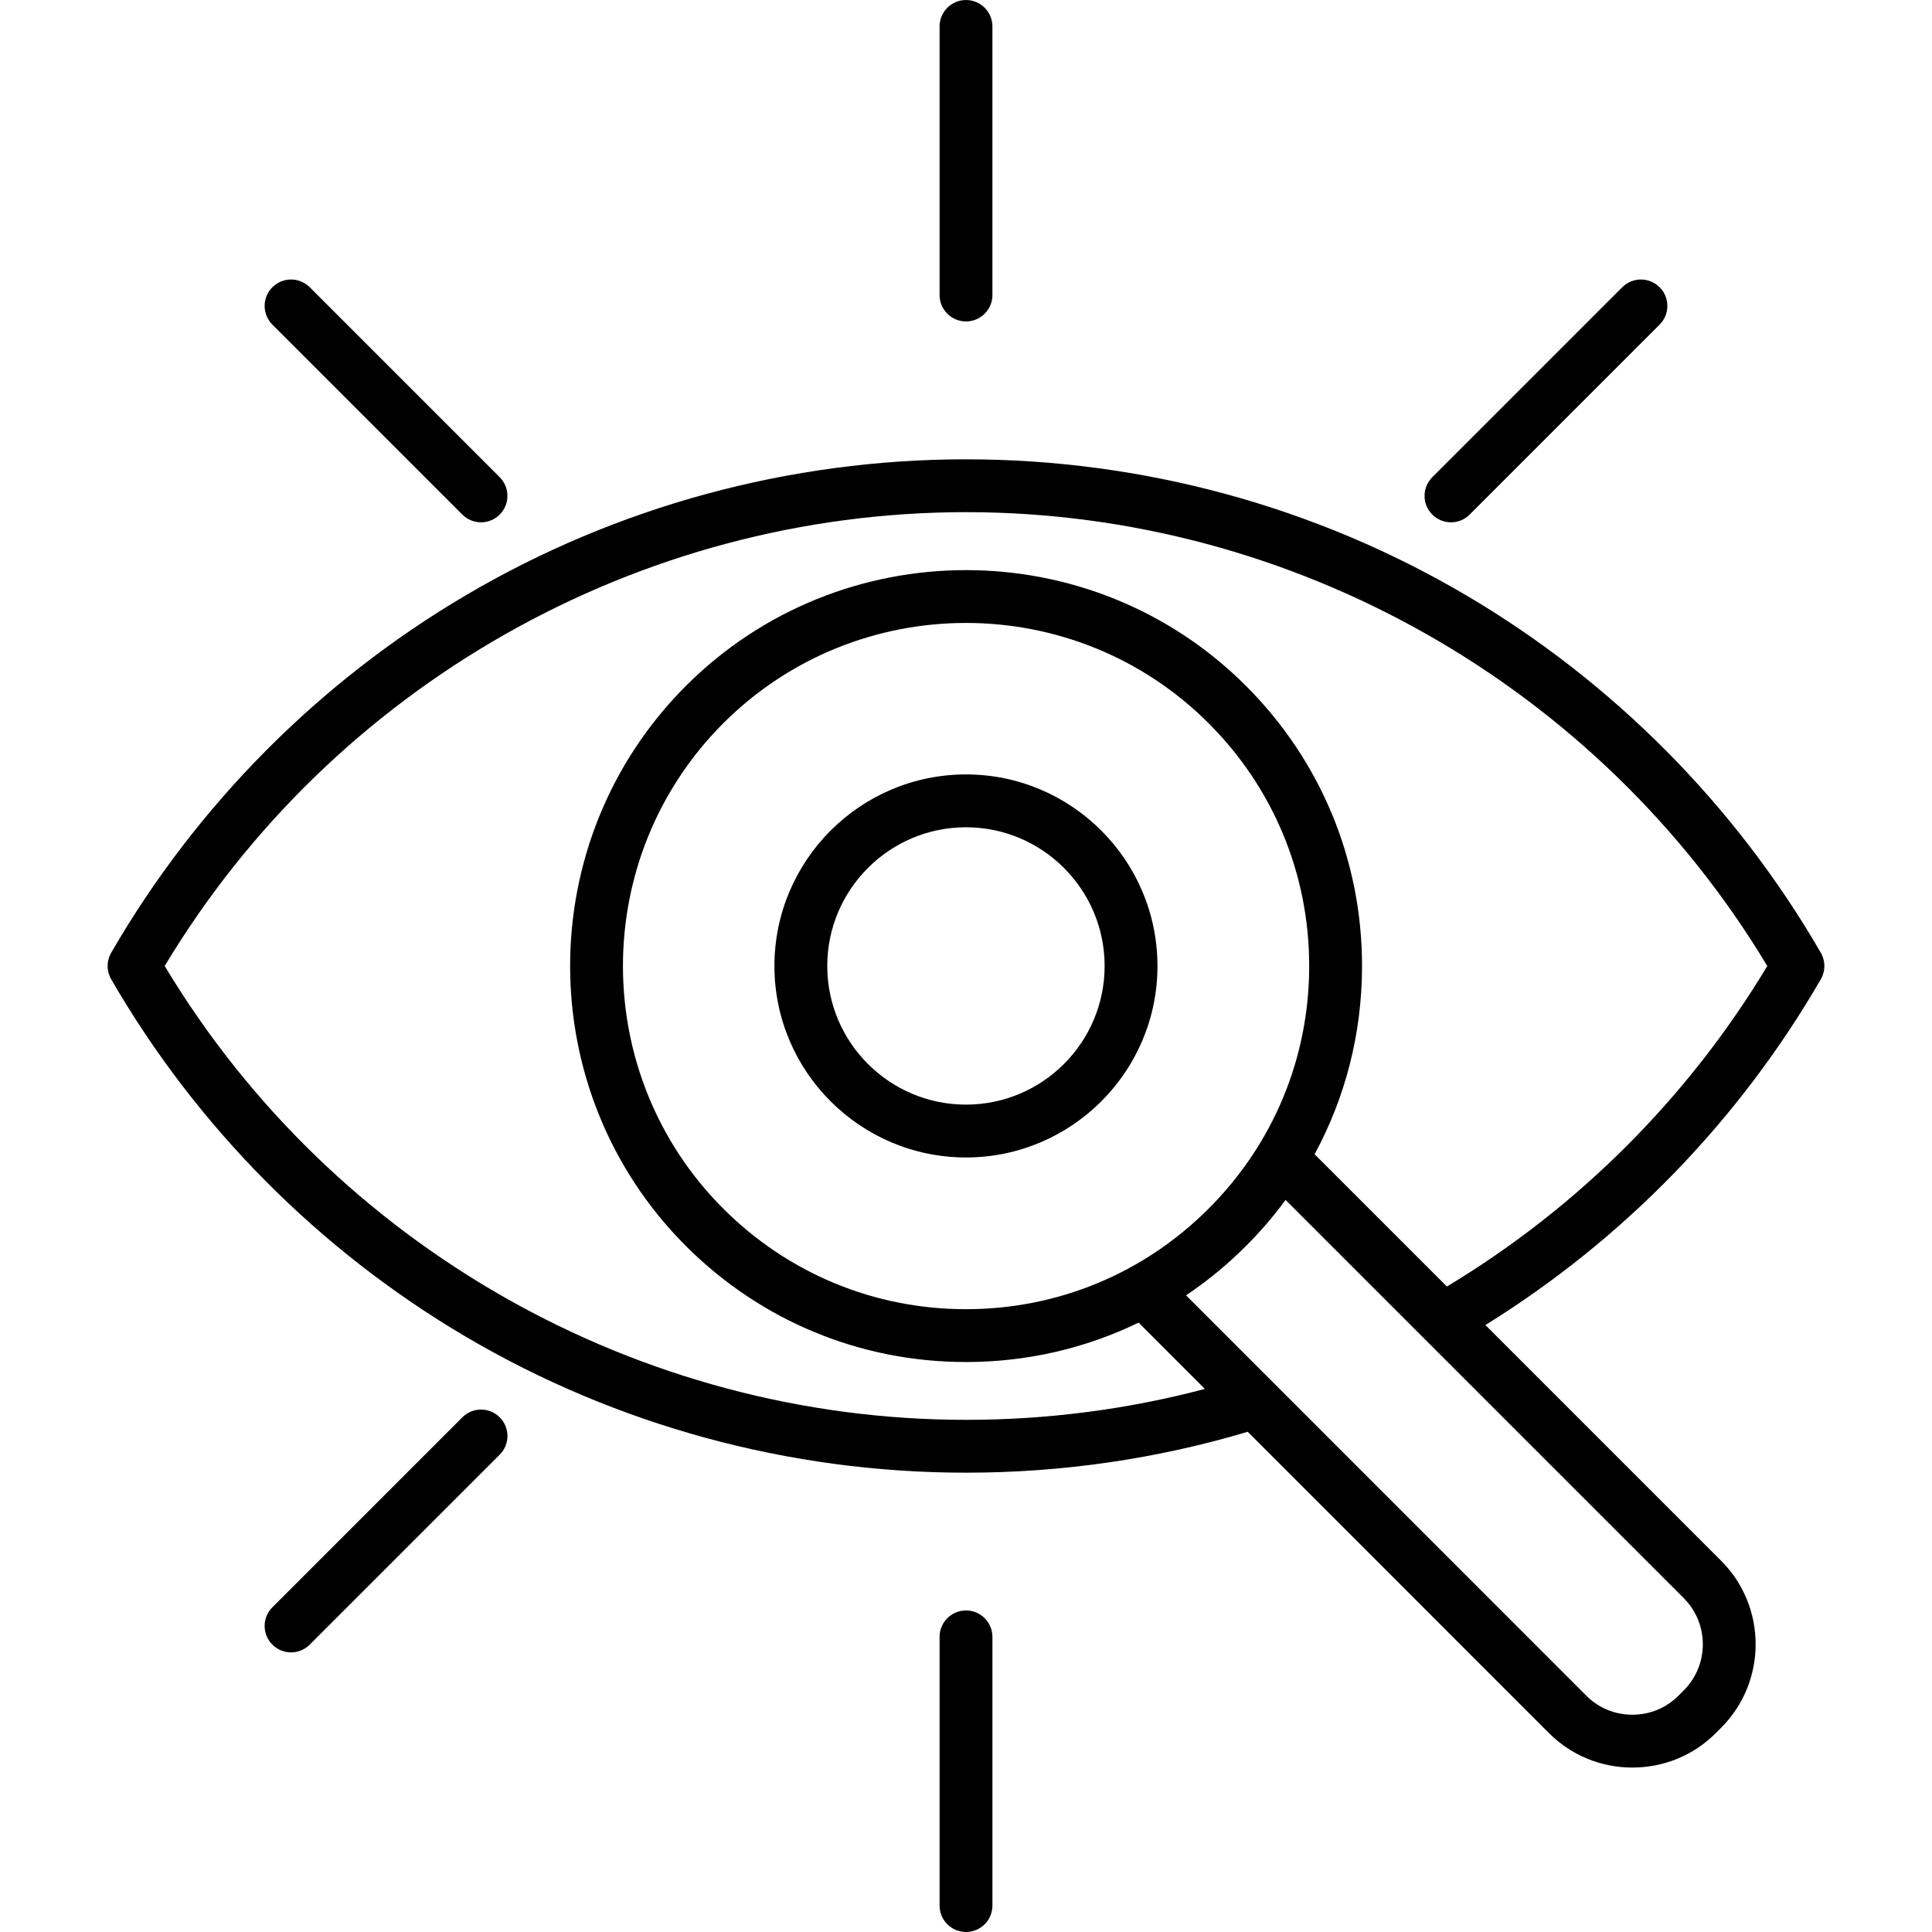 <svg id="Layer_1" enable-background="new 0 0 512 512" viewBox="0 0 512 512" xmlns="http://www.w3.org/2000/svg"><path d="m482.539 259.507c1.255-2.17 1.255-4.844 0-7.014-22.591-39.044-55.067-71.788-93.918-94.693-40.033-23.602-85.892-36.077-132.621-36.077-46.732 0-92.595 12.476-132.631 36.077-38.86 22.909-71.333 55.653-93.909 94.695-1.254 2.168-1.254 4.842 0 7.01 22.575 39.042 55.048 71.786 93.909 94.695 40.036 23.602 85.899 36.077 132.631 36.077 25.445 0 50.541-3.648 74.666-10.839l79.833 79.853c5.888 5.888 13.736 9.13 22.1 9.13s16.213-3.242 22.1-9.129l1.454-1.454c12.146-12.183 12.146-32.004-.008-44.194l-62.496-62.496c36.63-22.709 67.245-54.232 88.89-91.641zm-36.296 188.435-1.447 1.446c-3.243 3.243-7.575 5.029-12.198 5.029s-8.956-1.786-12.198-5.028l-82.777-82.798c-.055-.056-.109-.112-.166-.166l-23.138-23.144c5.646-3.792 10.964-8.161 15.88-13.079 3.838-3.835 7.338-7.917 10.493-12.207l105.542 105.542c6.711 6.732 6.711 17.684.009 24.405zm-125.945-127.641c-17.172 17.185-40.007 26.648-64.301 26.648s-47.139-9.465-64.324-26.65c-35.449-35.449-35.448-93.151-.001-128.625 17.74-17.728 41.031-26.589 64.326-26.589 23.289 0 46.581 8.864 64.303 26.587 17.186 17.186 26.65 40.03 26.65 64.324s-9.465 47.13-26.653 64.305zm63.145 20.642-35.06-35.06c8.208-15.143 12.57-32.178 12.57-49.887 0-28.034-10.921-54.396-30.752-74.227-40.907-40.906-107.492-40.908-148.432.002-40.906 40.938-40.905 107.522.002 148.43 19.83 19.83 46.191 30.751 74.226 30.751 16.112 0 31.666-3.614 45.745-10.446l17.57 17.574c-20.556 5.434-41.798 8.193-63.311 8.193-86.754 0-167.739-45.979-212.352-120.273 44.612-74.295 125.597-120.273 212.351-120.273 86.726 0 167.71 45.978 212.351 120.273-20.92 34.822-50.146 64.03-84.908 84.943zm-127.443-135.712c-27.994 0-50.769 22.774-50.769 50.769 0 27.979 22.774 50.74 50.769 50.74 27.978 0 50.74-22.762 50.74-50.74 0-27.994-22.762-50.769-50.74-50.769zm0 87.505c-20.272 0-36.766-16.479-36.766-36.736 0-20.272 16.493-36.765 36.766-36.765 20.257 0 36.737 16.492 36.737 36.765 0 20.257-16.48 36.736-36.737 36.736zm-7.001-214.553v-71.178c0-3.867 3.135-7.002 7.001-7.002s7.001 3.135 7.001 7.002v71.178c0 3.867-3.135 7.002-7.001 7.002s-7.001-3.135-7.001-7.002zm130.573 58.185c-2.734-2.734-2.734-7.168 0-9.902l50.343-50.343c2.734-2.733 7.167-2.733 9.901 0 2.734 2.734 2.734 7.168 0 9.902l-50.343 50.343c-1.367 1.366-3.159 2.051-4.951 2.051-1.791 0-3.583-.684-4.95-2.051zm-307.389-50.343c-2.734-2.734-2.734-7.168 0-9.902 2.733-2.734 7.167-2.734 9.901 0l50.343 50.343c2.734 2.734 2.734 7.168 0 9.902-1.367 1.367-3.159 2.051-4.951 2.051s-3.583-.684-4.951-2.051zm190.819 347.764v71.206c0 3.867-3.135 7.002-7.001 7.002s-7.001-3.135-7.001-7.002v-71.206c0-3.867 3.135-7.002 7.001-7.002s7.001 3.135 7.001 7.002zm-130.574-58.186c2.734 2.734 2.734 7.168 0 9.902l-50.343 50.344c-1.367 1.367-3.159 2.051-4.951 2.051s-3.583-.684-4.951-2.051c-2.734-2.734-2.734-7.168 0-9.902l50.343-50.344c2.734-2.735 7.168-2.735 9.902 0z"/></svg>